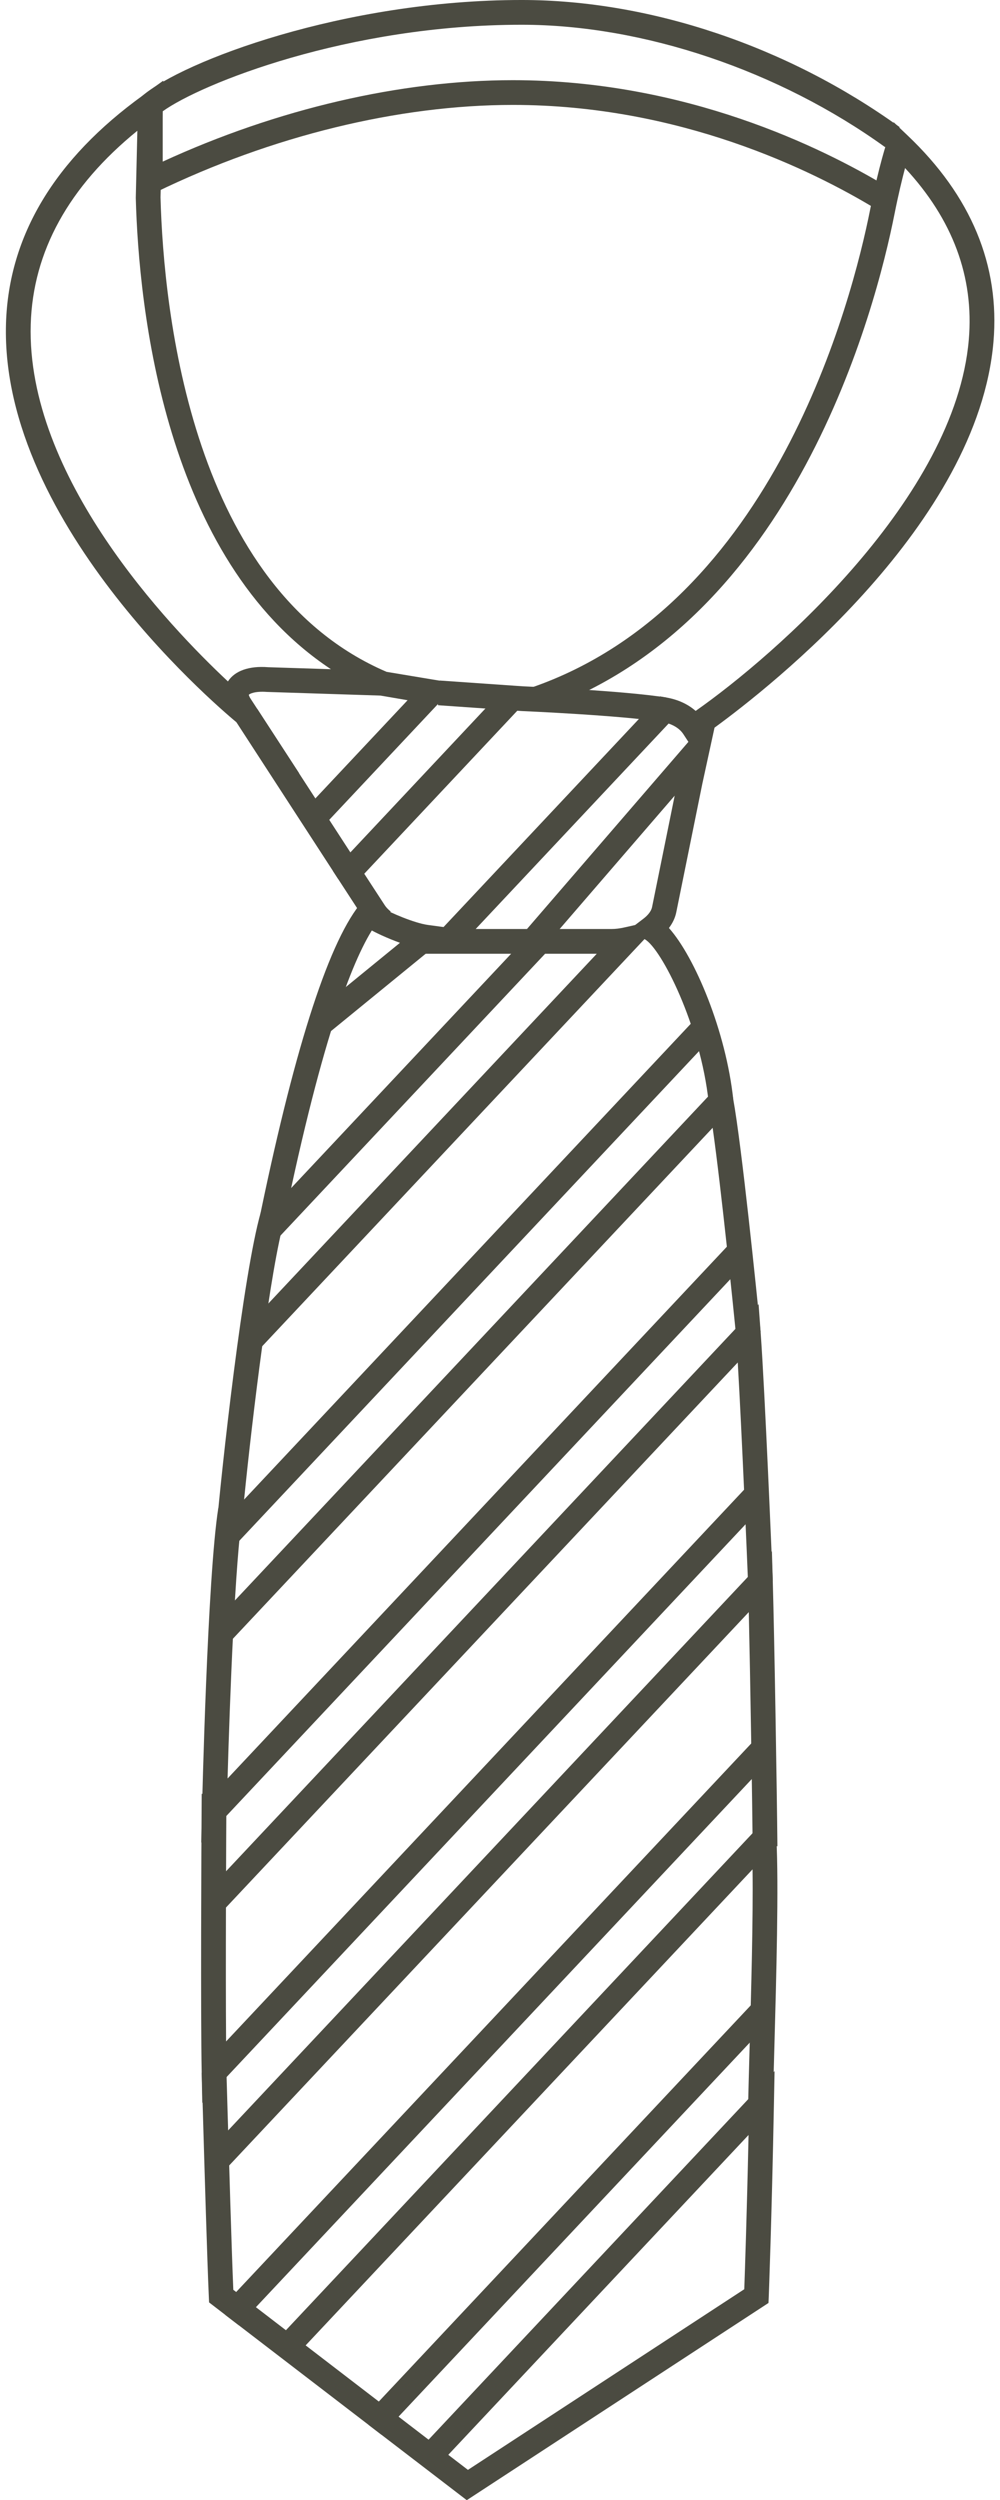 <?xml version="1.0" encoding="UTF-8" standalone="no"?><svg xmlns="http://www.w3.org/2000/svg" xmlns:xlink="http://www.w3.org/1999/xlink" fill="#000000" height="2063.9" preserveAspectRatio="xMidYMid meet" version="1" viewBox="813.2 194.3 825.9 2063.9" width="825.9" zoomAndPan="magnify"><g fill="#4b4b41" id="change1_1"><path d="M 1536.145 366.477 C 1483.32 334.516 1374.184 280.914 1236.844 280.914 C 1142.316 280.914 1037.555 306.543 941.832 353.039 L 927.141 360.188 L 927.141 276.523 L 930.707 273.473 C 963.785 245.047 1096.785 194.297 1244.086 194.297 C 1349.965 194.297 1463.73 232.535 1556.207 299.227 L 1544.223 315.785 C 1456.5 252.527 1344.277 214.734 1244.086 214.734 C 1100.195 214.734 979.031 263.539 947.578 286.191 L 947.578 327.727 C 1041.996 284.266 1144.125 260.48 1236.844 260.48 C 1379.137 260.48 1492.074 315.91 1546.73 348.965 L 1536.145 366.477" fill="inherit"/><path d="M 1092.543 920.004 L 1008.473 790.543 L 1025.664 779.469 L 1109.672 908.875 L 1092.543 920.004" fill="inherit"/><path d="M 926.641 302.238 C 869.988 348.262 840.367 401.938 838.582 462.027 C 834.859 587.57 952.324 710.891 1001.441 756.82 C 1007.062 748.07 1018.852 743.832 1034.742 745.082 L 1086.523 746.738 C 948.785 655.695 927.789 448.285 925.336 357.703 Z M 1082.742 873.625 L 1067.844 859.625 L 1149.832 772.336 L 1127.422 768.504 L 1033.645 765.492 C 1023.293 764.727 1019.223 767.176 1018.664 767.859 C 1018.723 767.859 1018.793 768.965 1020.152 771.059 L 1060.395 832.828 L 1009.645 791.496 C 1001.633 784.949 813.227 629.465 818.145 461.488 C 820.277 389.031 858.383 325.582 931.379 272.93 L 948.062 260.867 L 945.773 357.23 C 948.332 451.984 971.641 679.941 1132.484 748.914 L 1190.766 758.609 L 1082.742 873.625" fill="inherit"/><path d="M 989.254 1489.219 L 991.68 1460.031 C 996.066 1407.23 1014.031 1245.809 1028.559 1195.141 L 1048.199 1200.781 C 1036.621 1241.129 1021.75 1362.691 1014.801 1432.191 L 1387.551 1035.34 L 1402.449 1049.34 L 989.254 1489.219" fill="inherit"/><path d="M 1027.551 1307.969 L 1012.648 1293.98 L 1306.059 981.641 L 1263.379 981.641 L 1018.98 1241.82 L 1026.16 1206.531 C 1055.09 1064.59 1083.328 975.328 1110.07 941.32 L 1126.148 953.941 C 1110.34 974.051 1085.352 1028.98 1053.66 1175.051 L 1254.539 961.199 L 1318.23 961.199 C 1321.531 961.199 1325.012 960.77 1328.898 959.898 L 1361.359 952.629 L 1027.551 1307.969" fill="inherit"/><path d="M 1086.52 1045.512 L 1073.59 1029.699 L 1143.52 972.59 C 1133.012 968.809 1122.922 964.051 1118.078 961.18 L 1128.57 943.609 C 1135.328 947.66 1155.422 956.328 1166.672 957.852 L 1190.012 961.012 L 1086.52 1045.512" fill="inherit"/><path d="M 1122.766 962.473 C 1118.965 959.281 1116.062 956.109 1113.887 952.812 L 1088.176 913.301 L 1228.922 763.395 L 1243.824 777.395 L 1114.043 915.582 L 1131.027 941.645 C 1132.031 943.207 1133.668 944.969 1135.918 946.824 L 1122.766 962.473" fill="inherit"/><path d="M 1360.438 790.297 C 1326.375 784.824 1244.883 781.305 1244.09 781.273 L 1174.902 776.465 L 1176.328 756.078 L 1245.238 760.863 C 1248.34 761 1328.445 764.457 1363.684 770.129 L 1360.438 790.297" fill="inherit"/><path d="M 1206.062 961.207 L 1248.422 961.207 L 1381.746 806.715 L 1377.539 800.281 C 1375.035 796.445 1370.734 793.414 1365.391 791.602 Z M 1398.477 1104.172 C 1391.699 1040.883 1359.395 977.352 1345.789 969.691 L 1332.289 962.082 L 1344.625 952.684 C 1348.539 949.707 1351.121 946.227 1351.73 943.152 L 1370.418 851.133 L 1257.793 981.641 L 1158.801 981.641 L 1358.387 769.168 L 1363.867 770.16 C 1373.277 771.828 1381.484 775.664 1387.73 781.172 C 1453.203 735.297 1602.176 605.227 1613.32 474.793 C 1617.766 423.004 1600.07 375.398 1560.684 333.035 C 1558.289 342.086 1555.18 354.832 1551.949 371.07 C 1536.492 448.906 1469.668 708.551 1258.641 781.25 L 1251.992 761.941 C 1452.727 692.773 1516.984 442.223 1531.898 367.074 C 1539.219 330.32 1545.836 310.996 1546.098 310.203 L 1551.289 295.195 L 1562.789 306.129 C 1615.266 355.945 1639.102 413.266 1633.703 476.527 C 1620.852 626.691 1449.828 761.082 1403.332 794.988 L 1393.25 841.312 L 1371.77 947.23 C 1370.867 951.836 1368.789 956.27 1365.668 960.371 C 1387.043 984.273 1412.758 1045.395 1418.82 1102 L 1398.477 1104.172" fill="inherit"/><path d="M 980.262 1930.281 L 979.781 1905.191 C 978.852 1856.43 979.465 1722.609 979.781 1675.129 L 1000.219 1675.289 C 999.98 1713.238 999.473 1819.629 999.926 1879.531 L 1431.191 1420.379 L 1446.09 1434.379 L 980.262 1930.281" fill="inherit"/><path d="M 996.574 1772.449 L 981.672 1758.449 L 1439.711 1270.93 L 1441.41 1294.141 C 1444.949 1342.621 1450.781 1483.609 1451.441 1499.52 L 1431 1500.371 C 1430.449 1486.59 1426 1378.789 1422.512 1319.039 L 996.574 1772.449" fill="inherit"/><path d="M 979.438 1715.422 L 980.023 1688.762 C 980.074 1686.84 984.441 1495.531 993.539 1438.961 L 1013.711 1442.199 C 1007.352 1481.719 1002.988 1597.32 1001.148 1662.461 L 1417.781 1218.93 L 1432.68 1232.93 L 979.438 1715.422" fill="inherit"/><path d="M 1003.539 1549.23 L 988.645 1535.238 L 1415.059 1081.352 L 1418.711 1101.262 C 1425.762 1139.84 1437.84 1258.449 1441.379 1293.871 L 1421.051 1295.891 C 1418.898 1274.262 1409.02 1176.602 1401.781 1125.309 L 1003.539 1549.23" fill="inherit"/><path d="M 1010.488 2113.871 L 985.875 2094.949 L 985.664 2090.191 C 984.309 2059.852 982.098 1984.59 980.715 1936.559 L 979.781 1905.32 L 1000.219 1904.68 L 1001.121 1935.949 C 1002.461 1981.559 1004.5 2051.73 1005.891 2084.551 L 1008.262 2086.359 L 1436.352 1630.66 L 1451.25 1644.66 L 1010.488 2113.871" fill="inherit"/><path d="M 999.184 1985.422 L 984.277 1971.422 L 1450.719 1474.91 L 1451.441 1499.648 C 1452.75 1545.051 1454.852 1672.789 1455.27 1718.371 L 1434.84 1718.59 C 1434.461 1679.762 1432.891 1581.328 1431.621 1525.102 L 999.184 1985.422" fill="inherit"/><path d="M 1183.441 2220.77 L 1199.672 2233.199 L 1427.891 2084.07 C 1428.422 2069 1430.02 2022.602 1431.43 1956.73 Z M 1198.711 2258.211 L 1117.359 2195.859 L 1129.82 2179.629 L 1167.148 2208.262 L 1452.91 1904.012 L 1452.398 1930.539 C 1450.559 2026.93 1448.121 2090.129 1448.121 2090.129 L 1447.898 2095.398 L 1198.711 2258.211" fill="inherit"/><path d="M 1128.301 2204.238 L 999.234 2105.25 L 1011.691 2089.02 L 1126.059 2176.781 L 1435.949 1846.852 L 1450.859 1860.852 L 1128.301 2204.238" fill="inherit"/><path d="M 1057.91 2138.648 L 1043.012 2124.648 L 1453.121 1688.039 L 1454.398 1711.879 C 1456.469 1750.148 1454.309 1827.801 1452.75 1884.512 C 1452.109 1907.129 1451.57 1926.422 1451.441 1938.469 L 1431 1938.262 C 1431.141 1926.102 1431.672 1906.699 1432.309 1883.949 C 1433.59 1838.02 1435.262 1778.25 1434.73 1737.449 L 1057.91 2138.648" fill="inherit"/></g></svg>
